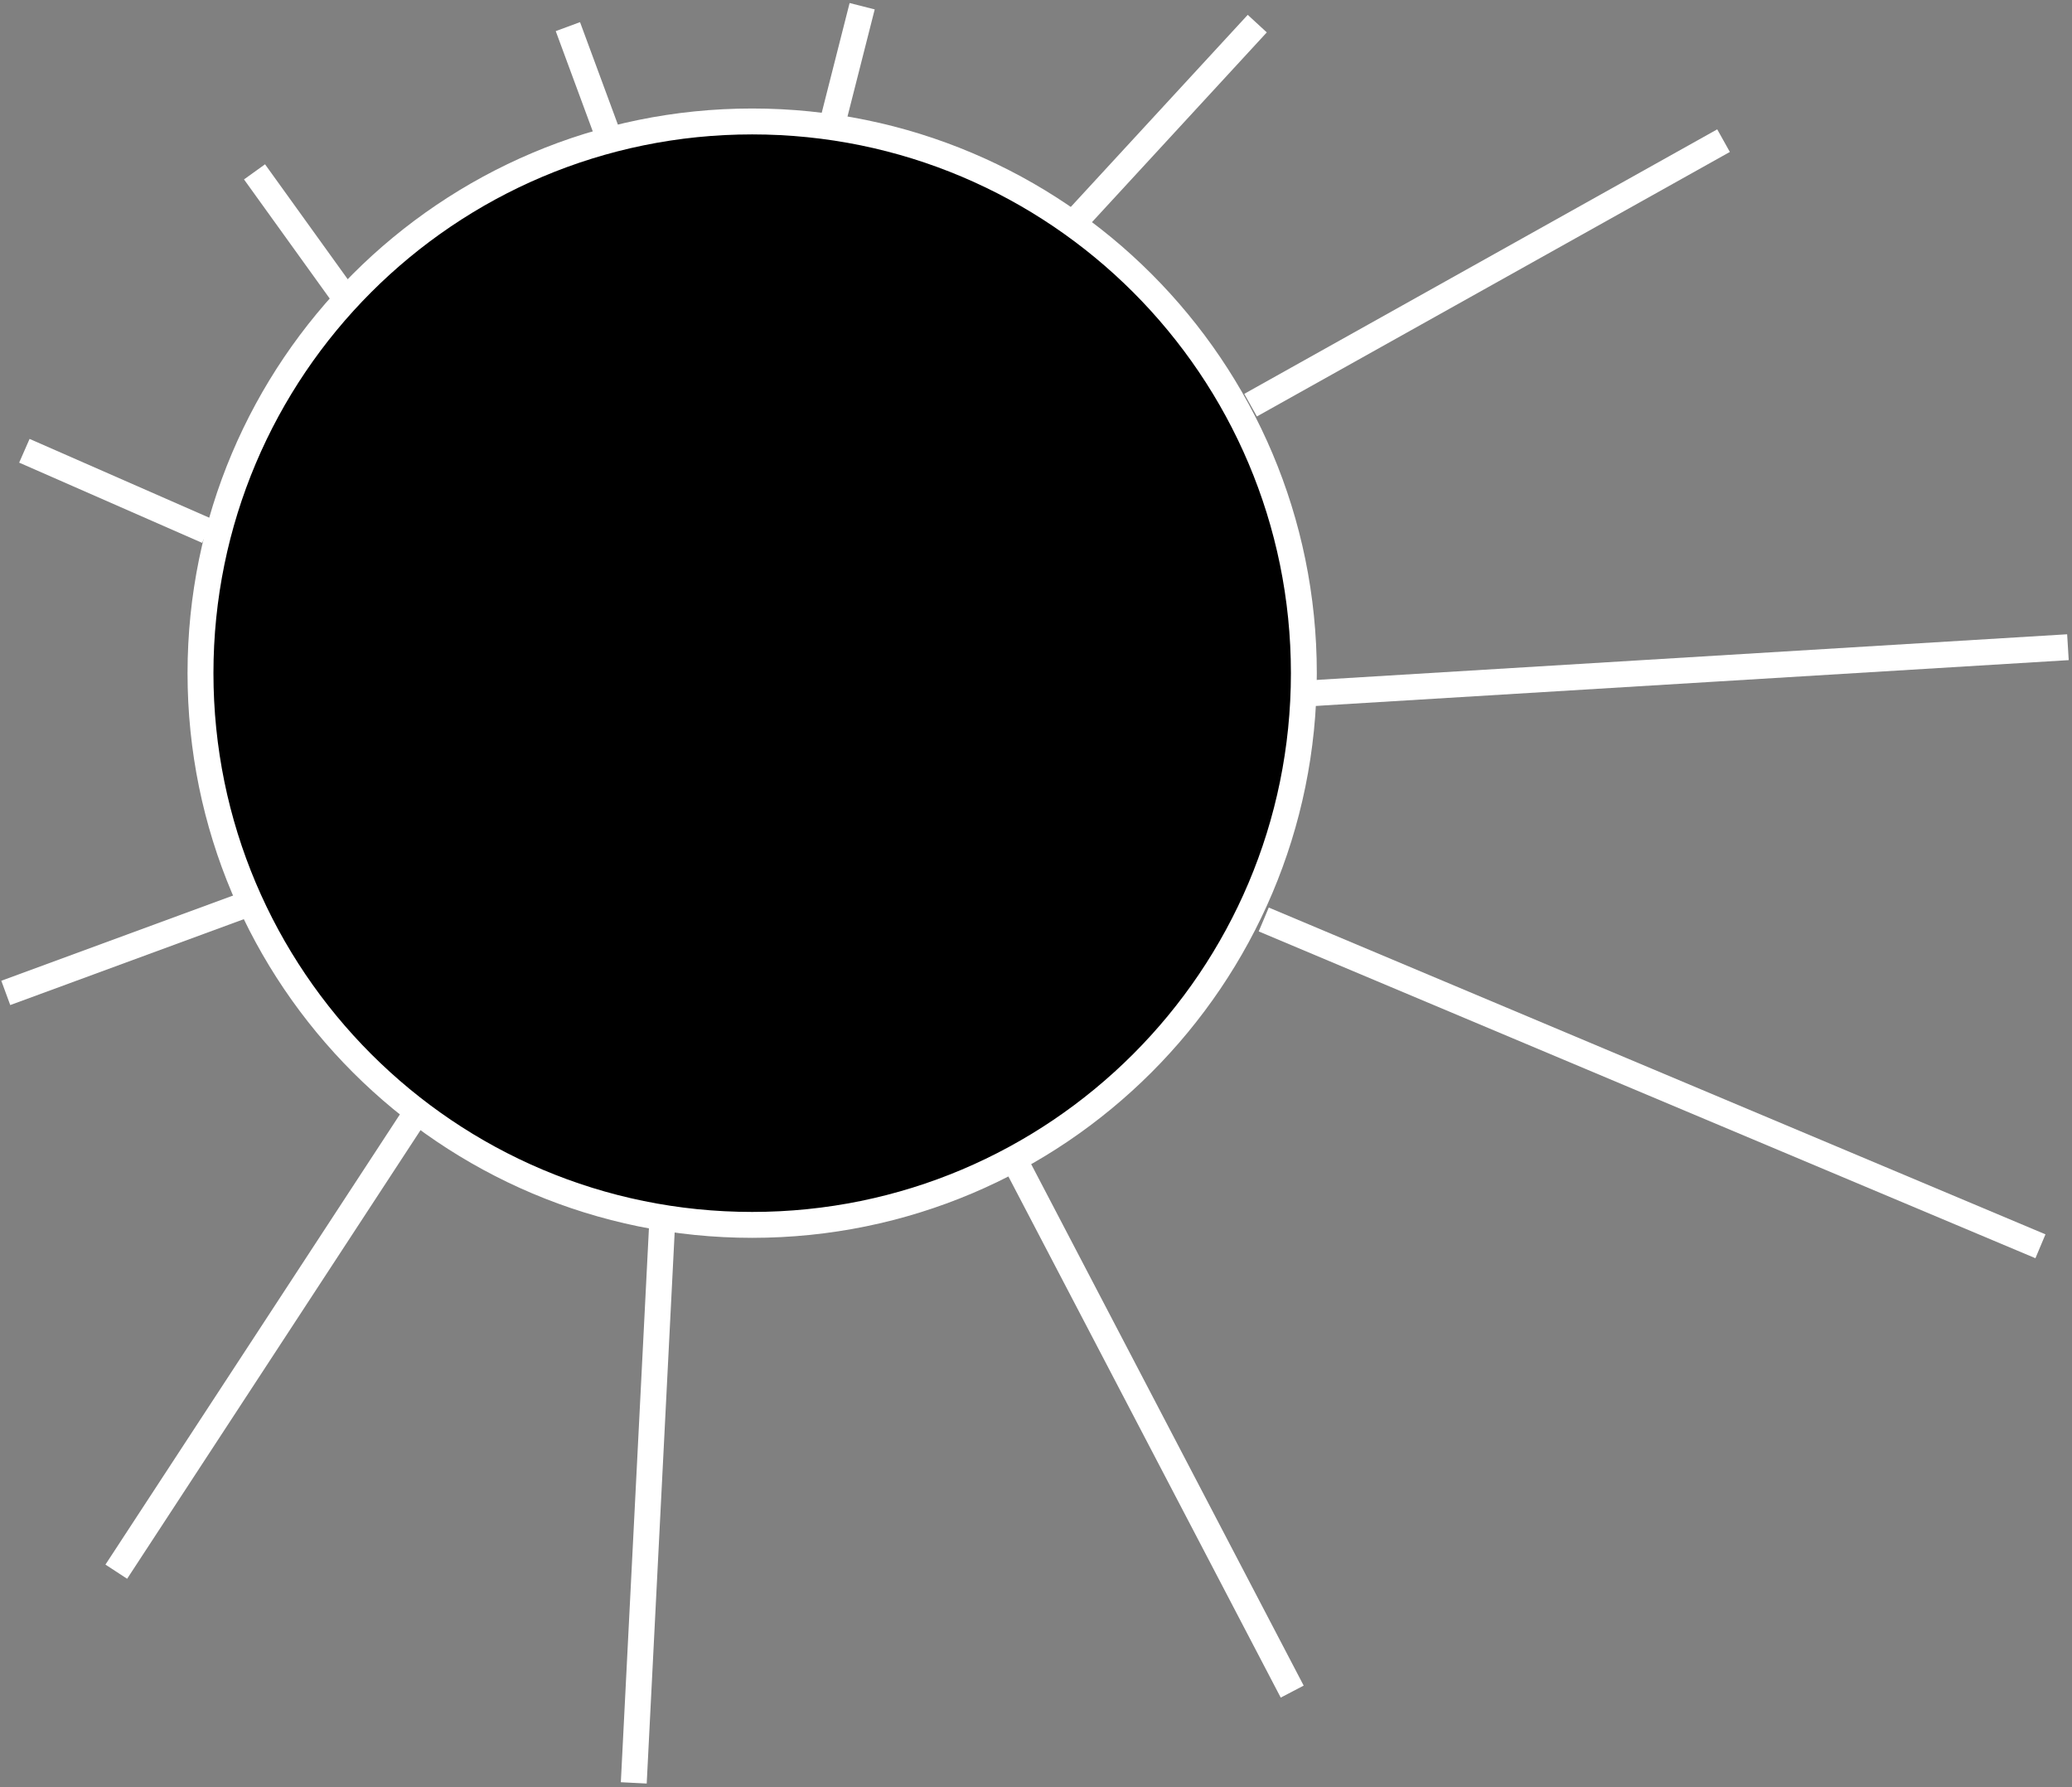 <svg width="80px" height="69px" viewBox="0 0 80 69" version="1.1"
    xmlns="http://www.w3.org/2000/svg"
    xmlns:xlink="http://www.w3.org/1999/xlink">
    <rect x="0" y="0" width="80" height="69" fill="#808080" stroke="none"/>
    <g stroke="#FFFFFF">
        <path d="M29.041,47.29 C17.279,47.29 7.741,37.752 7.741,25.99 C7.741,14.224 17.279,4.689 29.041,4.689 C40.806,4.689 50.342,14.224 50.342,25.99 C50.342,37.752 40.806,47.29 29.041,47.29 Z"></path>
        <path d="M48.285,15.642 L66.546,5.43"></path>
        <path d="M49.931,26.806 L79.843,24.987"></path>
        <path d="M48.793,35.499 L78.782,48.116"></path>
        <path d="M39.283,45.009 L49.892,65.309"></path>
        <path d="M25.567,47.2 L24.47,68.833"></path>
        <path d="M15.919,43.205 L4.49,60.679"></path>
        <path d="M9.598,34.887 L0.223,38.334"></path>
        <path d="M8.007,20.502 L0.941,17.403"></path>
        <path d="M13.156,11.262 L9.827,6.635"></path>
        <path d="M23.438,5.121 L21.926,1.028"></path>
        <path d="M32.153,4.707 L33.288,0.24"></path>
        <path d="M41.258,8.819 L48.543,0.912"></path>
    </g>
</svg>